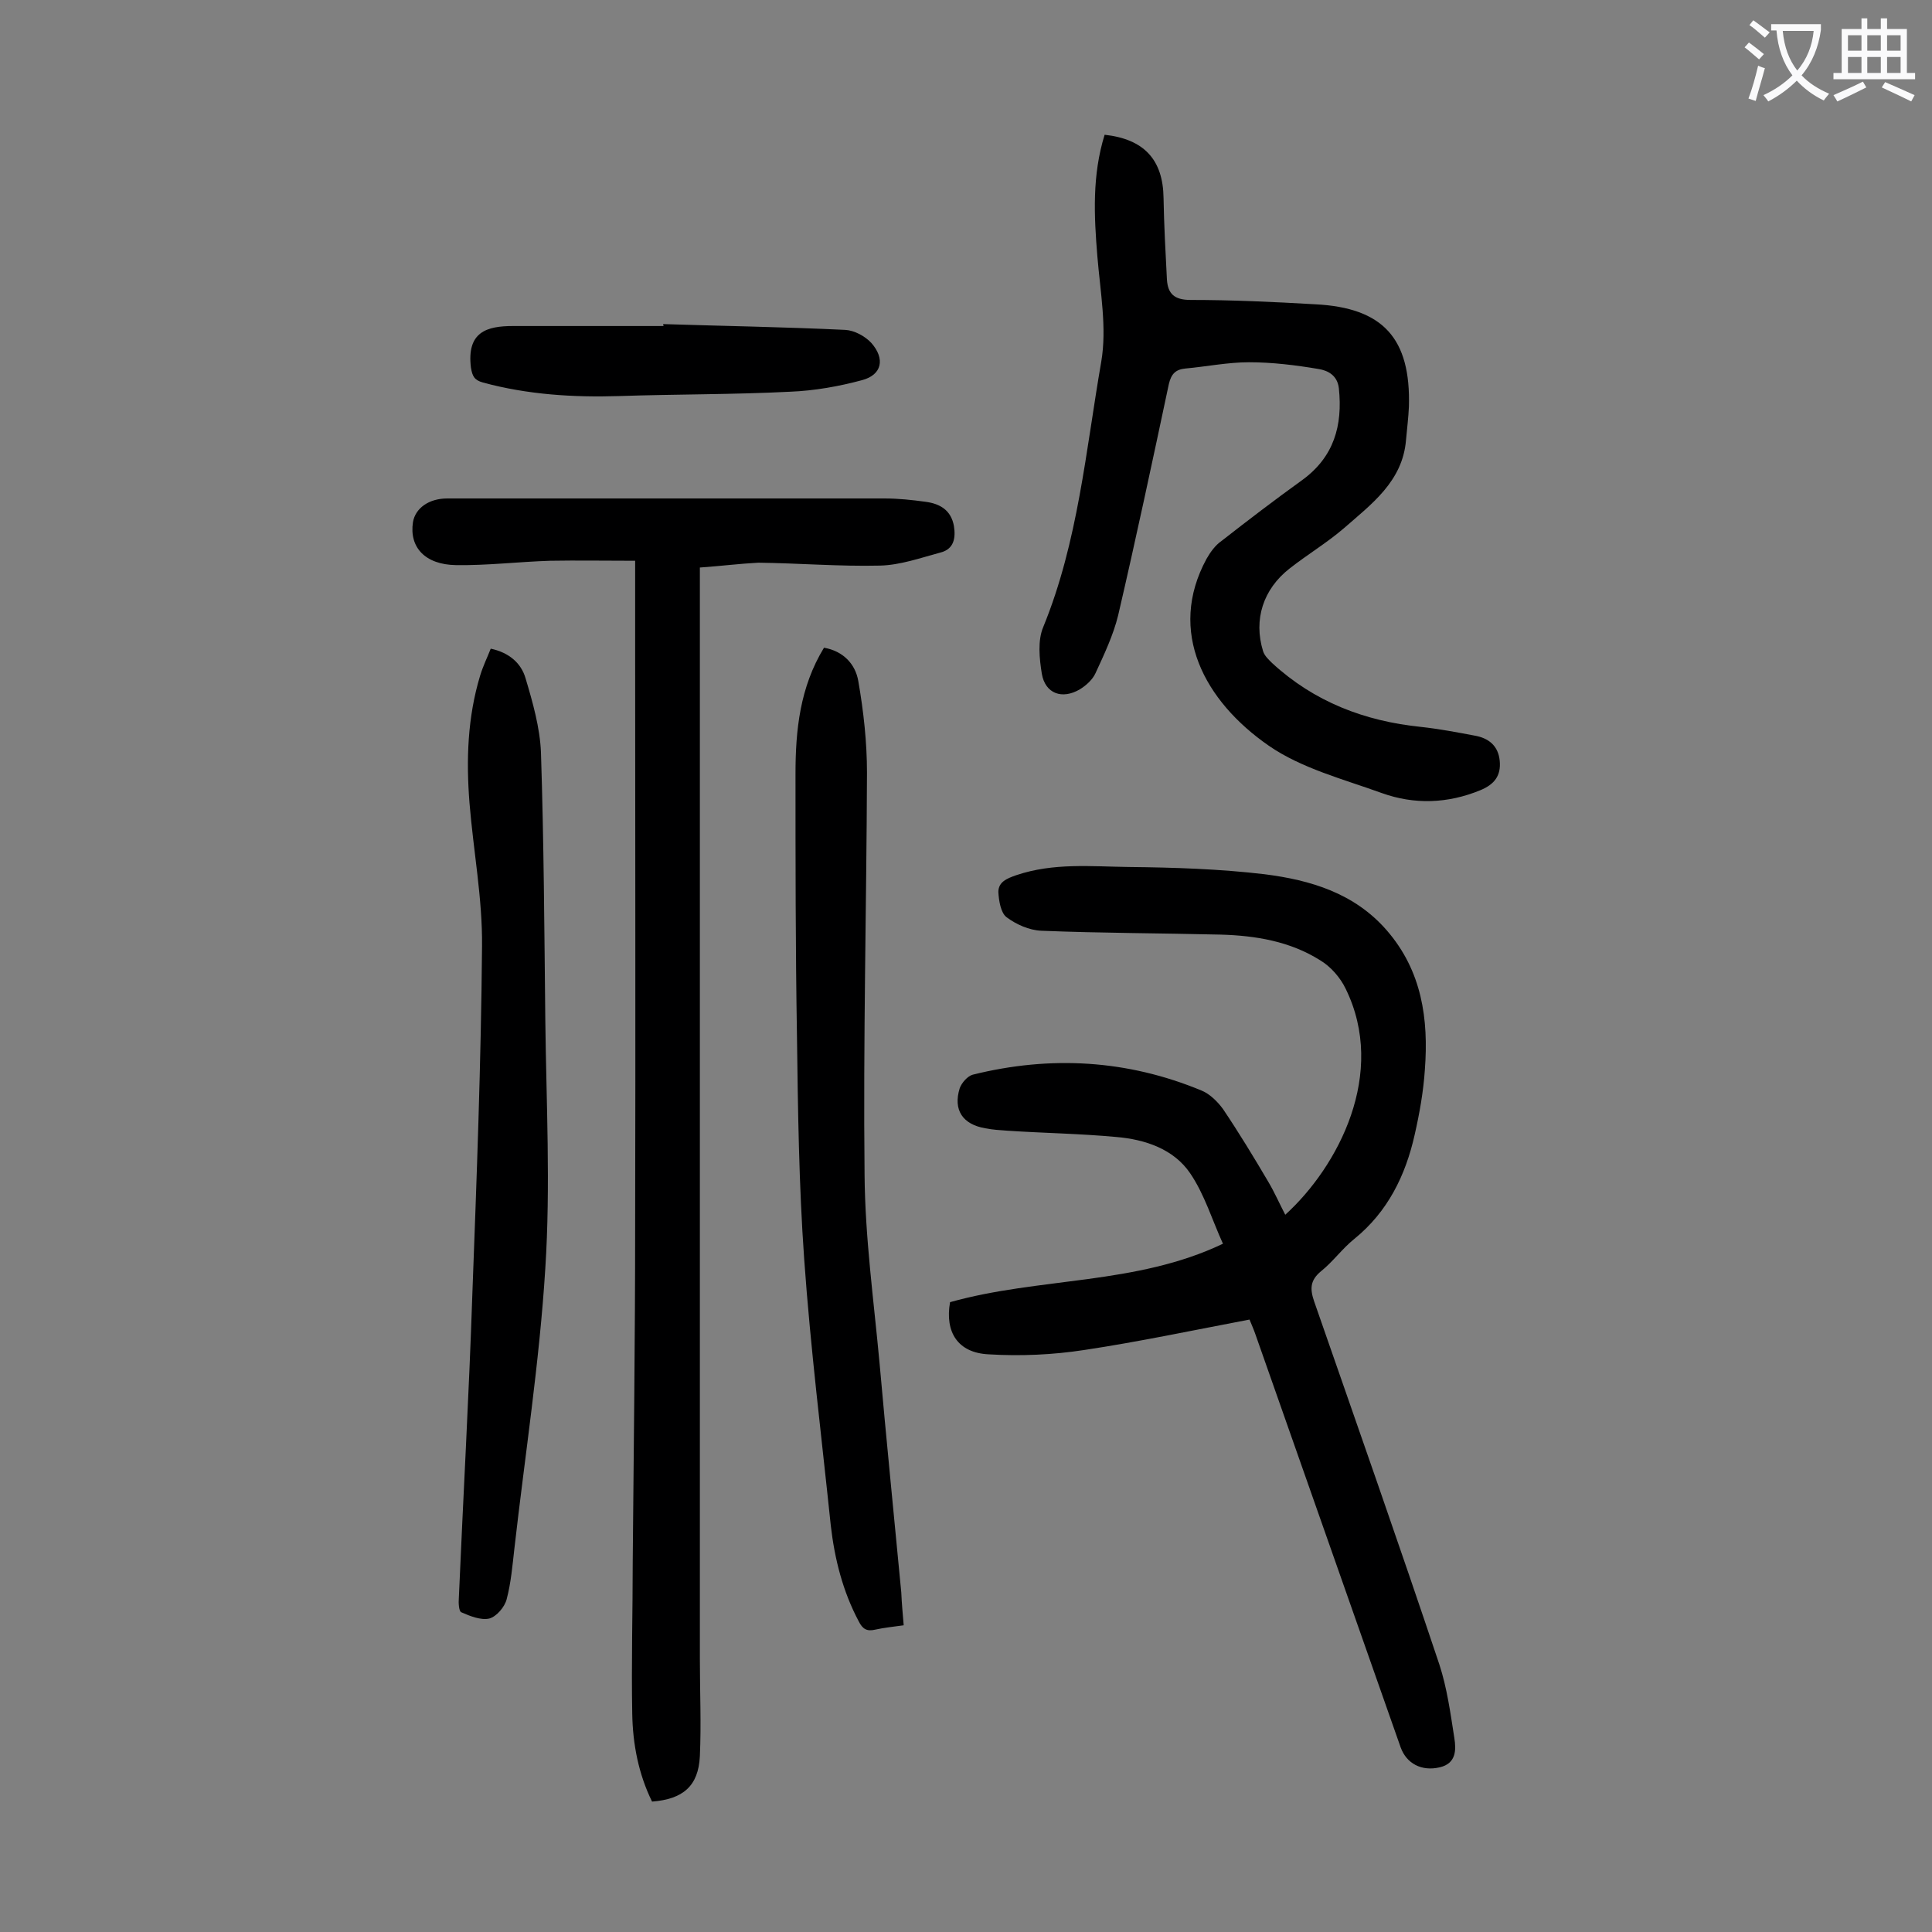 <svg enable-background="new 0 0 400 400" viewBox="0 0 400 400" xmlns="http://www.w3.org/2000/svg"><rect x="0" y="0" width="400" height="400" fill="#808080" stroke="none"/><g fill="#000001"><path d="m258.7 273.2c-11.6 2.2-22.9 4.6-34.2 6.3-6.5 1-13.2 1.3-19.8.9-6.4-.3-9.1-4.6-8-10.8 18.5-5.2 38.5-3.5 56.5-12.1-2.2-4.8-3.8-10.2-6.8-14.6-3.4-5-9.3-7-15.3-7.5-7.5-.7-15-.8-22.5-1.3-1.5-.1-3.1-.2-4.6-.5-4.7-.8-6.7-3.8-5.3-8.3.4-1.1 1.6-2.5 2.7-2.8 16.1-4 32-3.1 47.4 3.3 1.7.7 3.3 2.3 4.4 3.8 3.3 4.9 6.4 10 9.4 15.1 1.3 2.2 2.3 4.5 3.5 6.8 11-10 21.1-29.3 12.5-46.8-1.1-2.3-3.1-4.6-5.3-5.9-6.2-3.9-13.3-5.1-20.6-5.3-12.4-.3-24.7-.3-37.1-.8-2.5-.1-5.2-1.3-7.2-2.8-1.2-.9-1.6-3.4-1.7-5.2 0-2.1 1.7-2.8 3.7-3.5 7.7-2.6 15.5-1.8 23.3-1.7 9.4.1 18.8.4 28.1 1.5 9.5 1.2 18.6 3.9 25.3 11.6 7.3 8.4 8.7 18.4 7.9 28.9-.3 4.5-1.1 9-2.1 13.4-1.9 8.5-5.6 16-12.5 21.6-2.5 2-4.4 4.7-6.9 6.7-2.3 1.9-2.3 3.7-1.4 6.3 8.7 25 17.5 50 25.9 75.1 1.6 4.9 2.3 10.1 3.1 15.2.4 2.5.4 5.3-3 6.1-3.8.9-6.9-.8-8.1-4.1-10-28.5-20.1-57.1-30.1-85.6-.3-.9-.8-2-1.2-3z"/><path d="m144.9 117.5v4.3 221.6c0 6.7.3 13.5 0 20.2-.3 6.2-3.5 8.9-9.9 9.4-2.8-5.7-4-11.9-4.1-18.2-.2-10.5.1-21 .1-31.5.2-23.1.5-46.2.5-69.3.1-40 0-80.1 0-120.1 0-5.7 0-11.5 0-17.8-6.5 0-12-.1-17.6 0-6.5.2-13 1-19.5.9-6.4-.1-9.7-3.7-8.9-8.9.5-2.9 3.3-4.9 7.1-4.9h31.5 59c2.9 0 5.7.3 8.6.7s5.2 1.7 5.8 5c.4 2.5 0 4.8-2.8 5.5-4.1 1.1-8.3 2.6-12.5 2.7-8.4.2-16.8-.5-25.2-.6-3.9.2-7.8.7-12.1 1z"/><path d="m228.7 27.9c8.2.9 12.1 5.2 12.2 13.1.1 5.6.4 11.2.7 16.9.2 2.9 1.5 4.2 4.9 4.2 8.6 0 17.2.4 25.8.9 14.1.7 19.8 7.1 19.4 21.2-.1 2.3-.4 4.6-.6 6.9-.7 8.6-7.2 13.3-12.9 18.3-3.5 3-7.5 5.4-11.2 8.3-5.5 4.3-7.5 10.6-5.5 17.1.3 1 1.2 1.8 1.9 2.5 8.7 8 19.1 12 30.8 13.2 3.7.4 7.4 1.1 11.1 1.8 2.9.5 4.9 2.1 5.2 5.2s-1.1 4.9-4 6.1c-6.8 2.8-13.7 3-20.4.6-8-2.9-16.6-5.1-23.4-9.8-13.3-9.2-21.1-23.6-12.9-38.7.8-1.4 1.8-2.8 3.1-3.7 5.5-4.3 11-8.5 16.7-12.6 6.6-4.8 8.4-11.3 7.6-19-.3-2.7-2.3-3.7-4.2-4-4.7-.8-9.6-1.4-14.4-1.4-4.4 0-8.8.9-13.2 1.3-2 .2-2.9 1.1-3.4 3.2-3.4 16-6.8 32-10.5 47.9-1 4.1-2.9 8.1-4.7 12-.6 1.3-1.9 2.5-3.2 3.3-3.7 2.2-7.2.9-7.9-3.2-.5-3.1-.9-6.9.3-9.7 7.2-17.6 8.8-36.5 12-54.9 1.2-7-.2-14.5-.8-21.8-.7-8.5-1.1-16.8 1.5-25.2z"/><path d="m101.6 134.3c3.8.8 6.3 3 7.2 6.1 1.5 5 3 10.3 3.2 15.4.6 18.4.7 36.9.9 55.4.2 17.1 1.1 34.3 0 51.4-1.2 19.4-4.2 38.6-6.4 58-.4 3.5-.7 7.1-1.6 10.5-.4 1.6-2.1 3.6-3.6 4-1.7.4-4-.5-5.8-1.3-.5-.2-.6-2-.5-3 .9-21 2.1-42 2.8-63 .9-24 1.8-47.9 2-71.9.1-9.9-1.8-19.8-2.6-29.7-.7-8.9-.4-17.7 2.2-26.3.6-2 1.5-3.8 2.2-5.6z"/><path d="m187.1 336.5c-2.2.3-4.1.5-5.9.9-1.7.4-2.6-.1-3.4-1.7-3.3-6.2-5-12.9-5.8-19.9-1.9-18.3-4.2-36.7-5.5-55.1-1.1-15.4-1.3-30.9-1.5-46.4-.3-18-.3-36-.3-54.1 0-9 .9-17.9 5.9-26.1 4 .7 6.5 3.4 7.1 6.9 1.1 6.3 1.8 12.7 1.8 19-.1 27.7-.8 55.5-.5 83.2.1 13 1.9 26 3.1 39 1.4 15.8 3 31.7 4.5 47.5.1 2.3.3 4.4.5 6.8z"/><path d="m137.3 67.1c12.6.4 25.2.6 37.7 1.2 1.9.1 4.1 1.3 5.4 2.7 2.9 3.3 2.2 6.6-1.9 7.7-4.8 1.3-9.9 2.2-14.9 2.4-11.8.6-23.6.5-35.4.9-9.5.3-19-.3-28.2-2.8-1.8-.5-2.2-1.3-2.5-3.1-.9-7.4 3.3-8.6 8.7-8.6h31.2c-.1-.2-.1-.3-.1-.4z"/></g><path d="m362.1 8.8c1.1.8 2.1 1.6 3.1 2.4l-1 1.1c-1.3-1.1-2.3-2-3-2.5zm1.9 4.8c.5.2.9.4 1.4.5-.6 2.3-1.3 4.5-1.9 6.8l-1.5-.5c.8-2.1 1.4-4.3 2-6.8zm-1-9.4c1.3.9 2.4 1.8 3.4 2.5l-1 1.1c-1.4-1.2-2.4-2.1-3.2-2.6zm3.7 2.2v-1.4h10.3v1.2c-.5 3.6-1.8 6.8-4 9.4 1.5 1.6 3.4 2.8 5.7 3.8-.3.4-.7.8-1.1 1.4-2.3-1.1-4.1-2.5-5.6-4.1-1.6 1.6-3.6 3.1-5.9 4.3-.3-.5-.7-.9-1-1.3 2.4-1.1 4.4-2.5 6-4.1-1.9-2.5-3-5.6-3.3-9.3h-1.1zm8.8 0h-6.4c.3 3.3 1.3 6 3 8.2 2-2.3 3.1-5.1 3.4-8.2z" fill="#fafafb"/><path d="m385.3 3.8h1.3v2.2h2.8v-2.2h1.3v2.2h4.1v9.1h1.7v1.3h-16.9v-1.3h1.7v-9.1h4.1v-2.2zm.4 13.1.7 1.2c-1.8.9-3.8 1.9-6 2.9-.2-.4-.5-.8-.8-1.3 2.3-1 4.3-1.9 6.1-2.8zm-3.1-6.4h2.8v-3.2h-2.8zm0 4.6h2.8v-3.3h-2.8zm4-4.6h2.8v-3.2h-2.8zm0 4.6h2.8v-3.3h-2.8zm3.7 1.9c2.1.9 4.1 1.8 6.1 2.7l-.7 1.3c-2.2-1.1-4.2-2-6.1-2.9zm3.2-9.7h-2.8v3.2h2.8zm-2.8 7.8h2.8v-3.3h-2.8z" fill="#fafafb"/></svg>
